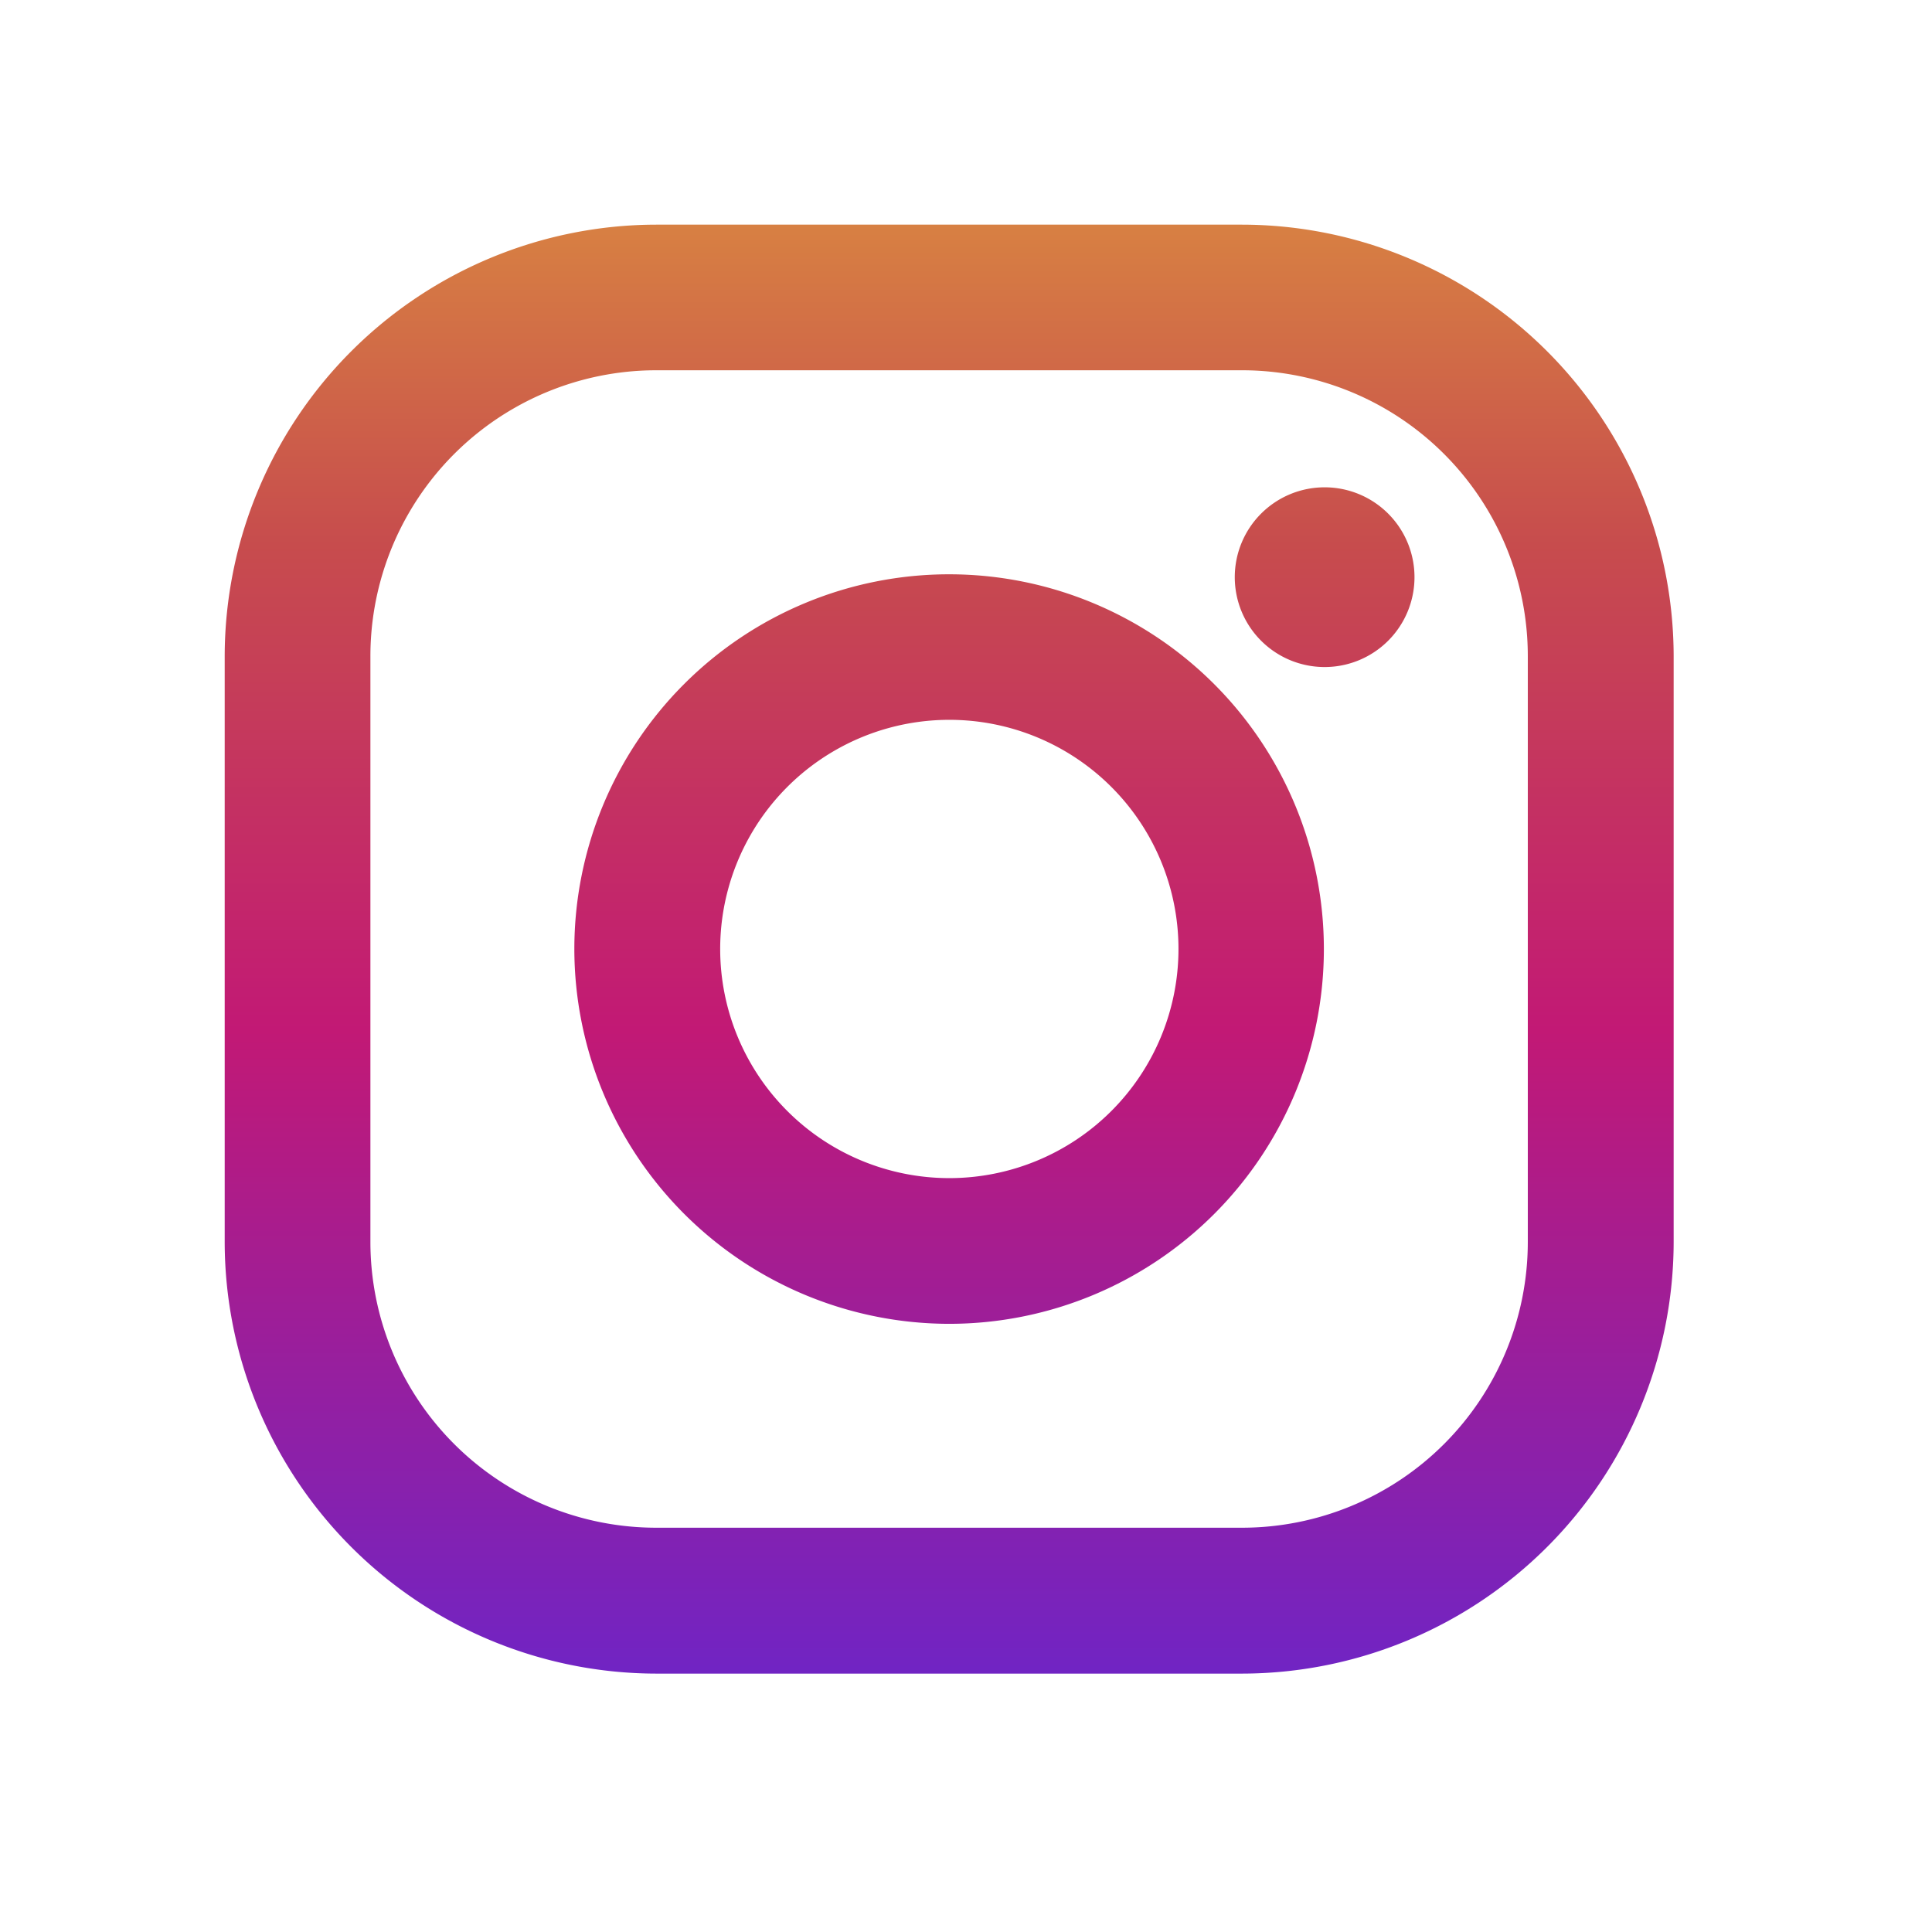<svg xmlns="http://www.w3.org/2000/svg" xmlns:xlink="http://www.w3.org/1999/xlink" width="43" height="43" viewBox="0 0 43 43"><defs><style>.a{fill:#fff;opacity:0;}.b{fill:url(#a);}</style><linearGradient id="a" x1="0.5" y1="0.008" x2="0.5" y2="0.998" gradientUnits="objectBoundingBox"><stop offset="0" stop-color="#e09b3d"/><stop offset="0.3" stop-color="#c74c4d"/><stop offset="0.6" stop-color="#c21975"/><stop offset="1" stop-color="#7024c4"/></linearGradient></defs><rect class="a" width="43" height="43"/><path class="b" d="M5492.608,6956.25a9.619,9.619,0,0,1-9.607-9.607v-13.035a9.619,9.619,0,0,1,9.607-9.607h13.034a9.619,9.619,0,0,1,9.608,9.607v13.035a9.619,9.619,0,0,1-9.608,9.607Zm-6.364-22.643v13.035a6.363,6.363,0,0,0,6.364,6.361h13.034a6.362,6.362,0,0,0,6.362-6.361v-13.035a6.362,6.362,0,0,0-6.362-6.365h-13.034A6.364,6.364,0,0,0,5486.244,6933.608Zm4.539,6.515a8.341,8.341,0,1,1,8.343,8.343A8.351,8.351,0,0,1,5490.783,6940.123Zm3.246,0a5.1,5.1,0,1,0,5.1-5.1A5.1,5.1,0,0,0,5494.029,6940.123Zm11.453-8.275a2,2,0,1,1,2,2A2,2,0,0,1,5505.482,6931.847Z" transform="translate(-5478 -6919.001)"/></svg>